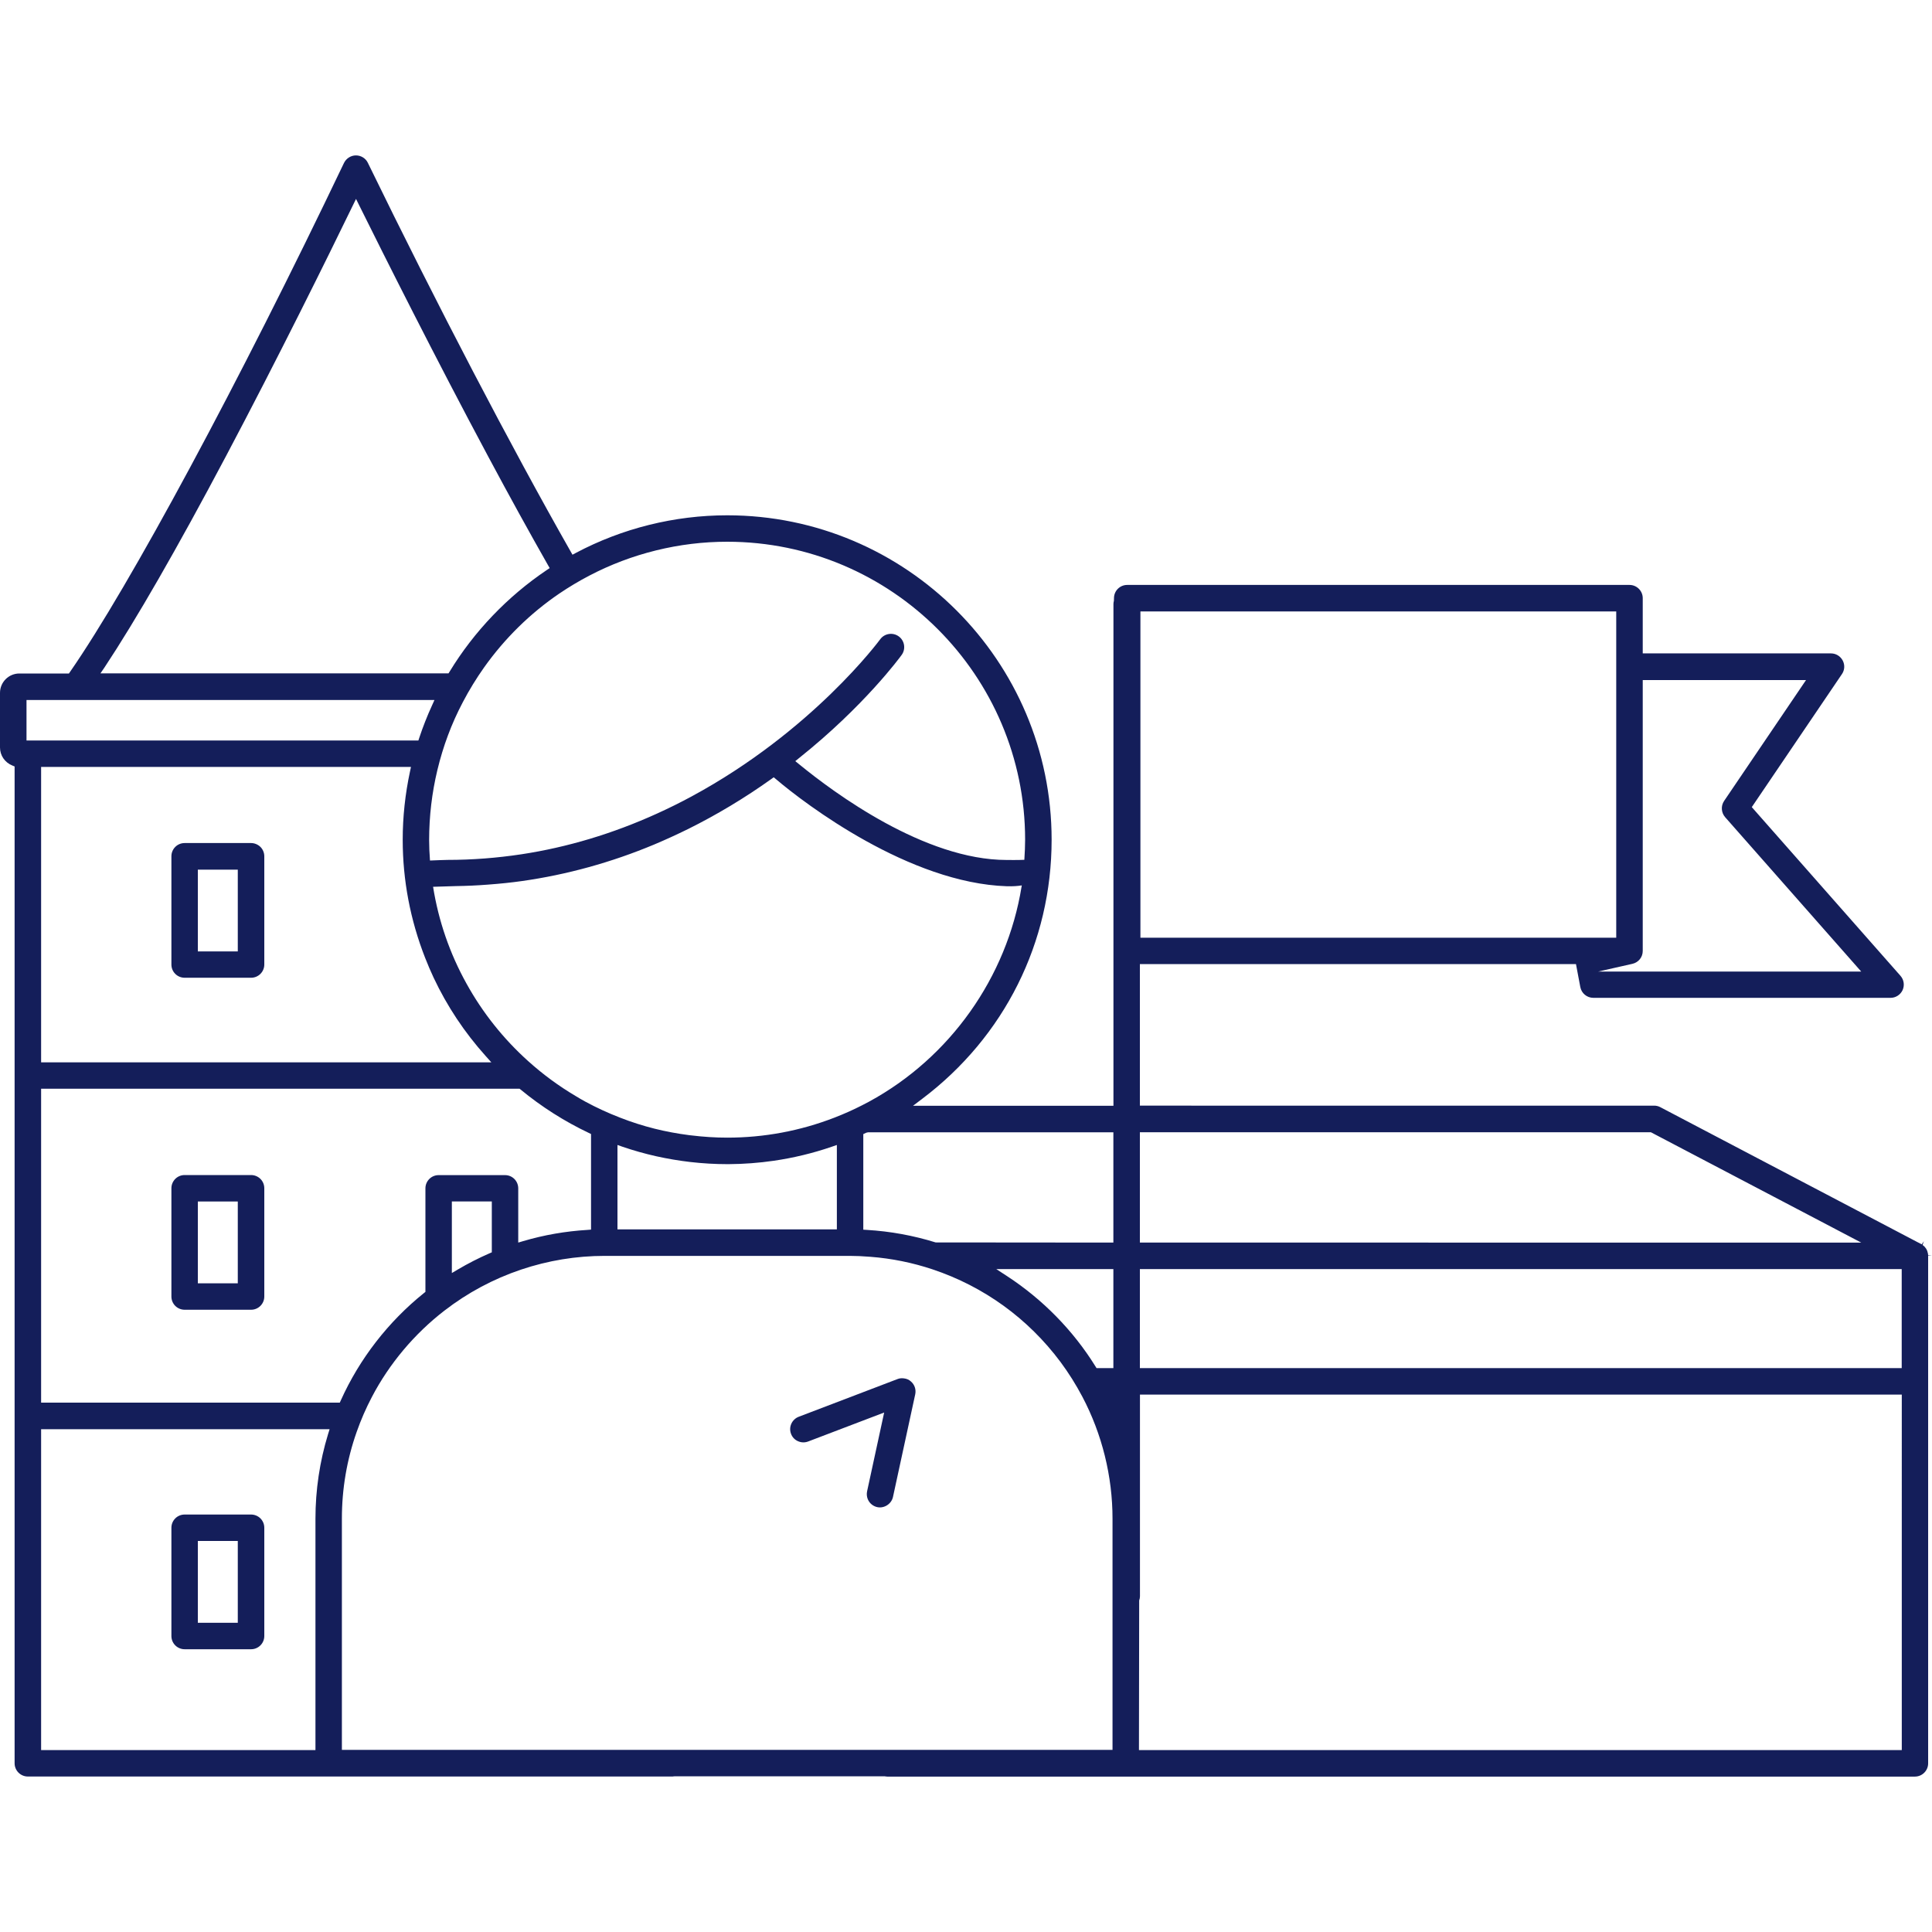 <?xml version="1.0" encoding="utf-8"?>
<!-- Generator: Adobe Illustrator 23.0.3, SVG Export Plug-In . SVG Version: 6.00 Build 0)  -->
<svg version="1.1" xmlns="http://www.w3.org/2000/svg" xmlns:xlink="http://www.w3.org/1999/xlink" x="0px" y="0px"
	 viewBox="0 0 250 250" style="enable-background:new 0 0 250 250;" xml:space="preserve">
<style type="text/css">
	.st0{fill:#FFFFFF;}
	.st1{fill:#F05028;}
	.st2{fill:#00CDC8;}
	.st3{fill:#FFBC30;}
	.st4{fill:none;}
	.st5{fill:#141E5A;}
	.st6{fill:#101850;}
</style>
<g id="Layer_1">
	<g>
		<path class="st5" d="M249.5,162.45c0-0.08-0.01-0.15-0.02-0.22c-0.04-0.18-0.06-0.26-0.09-0.34c-0.06-0.15-0.11-0.25-0.17-0.34
			c-0.06-0.09-0.13-0.17-0.2-0.25c-0.09-0.08-0.16-0.14-0.24-0.2l0.17-0.49c0,0,0,0,0,0l-0.28,0.41l-33.82-17.75
			c-0.24-0.13-0.52-0.2-0.8-0.2H147.5v-18.32h56.43l0.56,2.97c0.15,0.81,0.86,1.4,1.69,1.4h38.46c0.67,0,1.28-0.4,1.56-1.01
			c0.27-0.61,0.17-1.33-0.28-1.84l-19.24-21.83l11.67-17.22c0.36-0.53,0.39-1.2,0.09-1.76c-0.3-0.56-0.88-0.91-1.51-0.91h-24.36
			V77.4c0-0.94-0.77-1.71-1.71-1.71h-65c-0.95,0-1.71,0.77-1.71,1.71l-0.01,0.34c-0.04,0.16-0.06,0.29-0.06,0.41v64.94h-25.94
			l1.19-0.9c10.65-8.03,16.75-20.25,16.75-33.53c0-23.15-18.83-41.98-41.98-41.98c-6.81,0-13.58,1.68-19.59,4.87l-0.43,0.23
			l-0.24-0.42C66.13,57.8,56.57,39.48,47.6,21.07c-0.28-0.59-0.89-0.96-1.54-0.96c-0.66,0-1.26,0.39-1.55,0.98
			C31,49.39,16.76,75.85,9.07,86.93l-0.15,0.22h-6.4C1.13,87.14,0,88.27,0,89.66v7.06c0,1.03,0.62,1.94,1.58,2.33l0.31,0.13v128.99
			c0,0.94,0.77,1.71,1.71,1.71h83.43c0.06,0,0.11-0.01,0.17-0.02l0.12-0.01h27.13c0.17,0.02,0.26,0.04,0.36,0.04h132.98
			c0.94,0,1.71-0.77,1.71-1.71v-65.67l0.49-0.08L249.5,162.45z M211.23,124.72c0.79-0.18,1.34-0.86,1.34-1.67V88h21.13l-10.6,15.64
			c-0.44,0.65-0.38,1.51,0.13,2.1l17.61,19.98H206.8L211.23,124.72z M147.57,79.12h61.57v42.22h-61.57V79.12z M112.46,142.55
			c-0.23,0.12-0.46,0.24-0.69,0.36l-0.25,0.13c-1.15,0.59-2.35,1.12-3.54,1.58c-4.44,1.72-9.11,2.59-13.87,2.59
			c-1.54,0-3.09-0.1-4.74-0.3l-0.18-0.02c-1.55-0.2-3.06-0.48-4.49-0.84c-1.48-0.37-2.99-0.85-4.47-1.43
			c-1.58-0.61-3.09-1.31-4.49-2.07c-0.43-0.23-0.85-0.48-1.26-0.73c-2.18-1.29-4.23-2.8-6.11-4.49c-3.22-2.89-5.92-6.28-8.01-10.06
			c-2.17-3.91-3.62-8.12-4.32-12.52l2.94-0.09c1.35-0.02,2.75-0.08,4.14-0.19c1.62-0.12,3.06-0.27,4.4-0.46
			c5.82-0.82,11.58-2.41,17.13-4.73c1.45-0.61,2.89-1.27,4.4-2.01c3.7-1.84,7.32-4.01,10.75-6.46l0.32-0.23l0.3,0.25
			c3.82,3.25,17.26,13.44,29.87,13.85c0.76,0.02,1.4-0.02,1.93-0.11l-0.03,0.17C130.29,126.47,122.93,136.86,112.46,142.55z
			 M108.29,148.16v10.92H79.9v-10.92l0.66,0.23c1.43,0.49,2.89,0.9,4.36,1.23c1.45,0.32,2.92,0.57,4.38,0.74
			c1.64,0.19,3.25,0.28,4.79,0.28l0.21,0c1.94-0.01,3.91-0.16,5.84-0.44c2.52-0.37,5.04-0.97,7.48-1.81L108.29,148.16z
			 M55.01,123.94c0.36,0.93,0.73,1.77,1.11,2.59c1.73,3.67,3.99,7.07,6.71,10.1l0.75,0.84H5.32V99.24h47.86l-0.13,0.61
			c-0.62,2.9-0.94,5.86-0.94,8.8C52.11,113.9,53.09,119.04,55.01,123.94z M76.25,74.49c5.48-2.87,11.65-4.39,17.84-4.39
			c21.26,0,38.56,17.3,38.56,38.56c0,0.79-0.04,1.66-0.1,2.6c-0.93,0.04-1.95,0.02-2.29,0.02c-10.6,0-22.32-8.67-26.87-12.4
			l-0.48-0.39l0.48-0.39c8.44-6.73,13.1-13.09,13.29-13.36c0.55-0.76,0.38-1.84-0.38-2.39c-0.37-0.27-0.82-0.38-1.28-0.31
			c-0.45,0.07-0.85,0.31-1.12,0.68c-0.09,0.12-8.77,11.9-24.43,20.35c-1.44,0.78-2.94,1.52-4.46,2.21
			c-5.7,2.59-11.6,4.36-17.52,5.26c-3.17,0.48-6.39,0.73-9.57,0.73c-0.37,0-1.48,0.05-2.28,0.08c-0.07-0.95-0.11-1.82-0.11-2.63
			c0-3.09,0.36-6.13,1.07-9.09c0.37-1.54,0.83-3.05,1.37-4.49c0.54-1.45,1.19-2.9,1.93-4.3c0.81-1.55,1.74-3.06,2.75-4.49
			c2.67-3.75,5.94-6.97,9.73-9.55C73.61,75.97,74.91,75.19,76.25,74.49z M13.52,86.37c4.08-6.16,9.37-15.35,15.72-27.34v0
			c6.84-12.92,13.2-25.82,16.38-32.37l0.45-0.92l0.45,0.91c3.27,6.59,9.77,19.56,16.63,32.38c2.78,5.2,5.39,9.93,7.75,14.08
			l0.23,0.4l-0.39,0.26c-5.05,3.4-9.39,7.93-12.55,13.12l-0.15,0.24H13L13.52,86.37z M3.43,95.82v-5.24h52.79l-0.32,0.71
			c-0.63,1.37-1.18,2.78-1.65,4.19l-0.11,0.34H3.43z M42.45,185.58c-1.08,3.54-1.63,7.22-1.63,10.93v29.95H5.32v-41.52h37.33
			L42.45,185.58z M43.97,181.5H5.32v-40.62h61.91l0.14,0.11c2.69,2.22,5.66,4.11,8.82,5.61l0.29,0.14v12.37L76,159.15
			c-2.8,0.17-5.6,0.65-8.3,1.45l-0.64,0.19l0-7.02c0-0.45-0.18-0.89-0.5-1.21c-0.32-0.32-0.75-0.5-1.21-0.5l-8.59,0
			c-0.95,0-1.71,0.77-1.71,1.71l0,13.4l-0.19,0.15c-4.62,3.71-8.34,8.51-10.76,13.89L43.97,181.5z M63.64,155.48l0,6.57l-0.3,0.13
			c-1.4,0.61-2.79,1.32-4.11,2.1l-0.76,0.45l0-9.26H63.64z M143.95,226.43H44.24v-29.92c0-3.84,0.64-7.62,1.92-11.24
			c0.54-1.54,1.2-3.05,1.96-4.5c2.26-4.32,5.51-8.18,9.38-11.17c3-2.32,6.33-4.1,9.91-5.31c3.51-1.18,7.15-1.78,10.84-1.78h31.7
			c0.82,0,1.7,0.04,2.69,0.12c2.74,0.21,5.44,0.76,8.02,1.62c6.65,2.22,12.37,6.36,16.57,11.99c1.04,1.4,1.99,2.91,2.83,4.5
			c2.55,4.84,3.9,10.3,3.9,15.78V226.43z M144.07,177.03h-2.18l-0.15-0.24c-2.88-4.64-6.83-8.66-11.41-11.65l-1.41-0.92h15.15
			V177.03z M144.07,160.79l-23-0.02c-2.86-0.89-5.85-1.44-8.89-1.62l-0.47-0.03v-12.37l0.39-0.18l0.23-0.05h31.74V160.79z
			 M147.5,146.51h66.12l27.22,14.28H147.5V146.51z M246.08,226.46h-98.7l0.03-19.36c0.07-0.2,0.1-0.37,0.1-0.54v-26.1h98.58V226.46z
			 M246.08,177.03H147.5v-12.81h98.58V177.03z"/>
		<path class="st5" d="M32.49,109.09l-8.6,0c-0.95,0-1.71,0.77-1.71,1.71l0,14.01c0,0.46,0.18,0.89,0.5,1.21
			c0.32,0.32,0.76,0.5,1.21,0.5h8.6c0.95,0,1.71-0.77,1.71-1.71l0-14.01c0-0.45-0.18-0.89-0.5-1.21
			C33.38,109.28,32.94,109.09,32.49,109.09z M30.77,123.11H25.6l0-10.58h5.17L30.77,123.11z"/>
		<path class="st5" d="M32.49,152.05l-8.6,0c-0.95,0-1.71,0.77-1.71,1.71l0,14.01c0,0.46,0.18,0.89,0.5,1.21
			c0.32,0.32,0.76,0.5,1.21,0.5h8.6c0.95,0,1.71-0.77,1.71-1.71l0-14.01c0-0.46-0.18-0.89-0.5-1.21
			C33.38,152.23,32.94,152.05,32.49,152.05z M30.77,166.06H25.6l0-10.59h5.17L30.77,166.06z"/>
		<path class="st5" d="M32.49,195.98l-8.6,0c-0.95,0-1.71,0.77-1.71,1.71l0,14.01c0,0.46,0.18,0.89,0.5,1.21
			c0.32,0.32,0.76,0.5,1.21,0.5h8.6c0.95,0,1.71-0.77,1.71-1.71l0-14.01c0-0.46-0.18-0.89-0.5-1.21
			C33.38,196.16,32.94,195.98,32.49,195.98z M30.77,209.99H25.6l0-10.59h5.17L30.77,209.99z"/>
		<path class="st5" d="M116.96,178.36c-0.29-0.04-0.57-0.01-0.82,0.09l-12.79,4.88c-0.88,0.34-1.33,1.33-0.99,2.21
			c0.16,0.43,0.48,0.77,0.9,0.95c0.42,0.19,0.88,0.2,1.31,0.04l9.84-3.75l-2.21,10.2c-0.14,0.67,0.12,1.36,0.68,1.76
			c0.19,0.13,0.4,0.23,0.63,0.28c0.9,0.2,1.84-0.41,2.04-1.31l2.88-13.29c0.13-0.62-0.08-1.25-0.56-1.66
			C117.63,178.53,117.31,178.4,116.96,178.36z"/>
	</g>
</g>
<g id="Note">
</g>
</svg>
